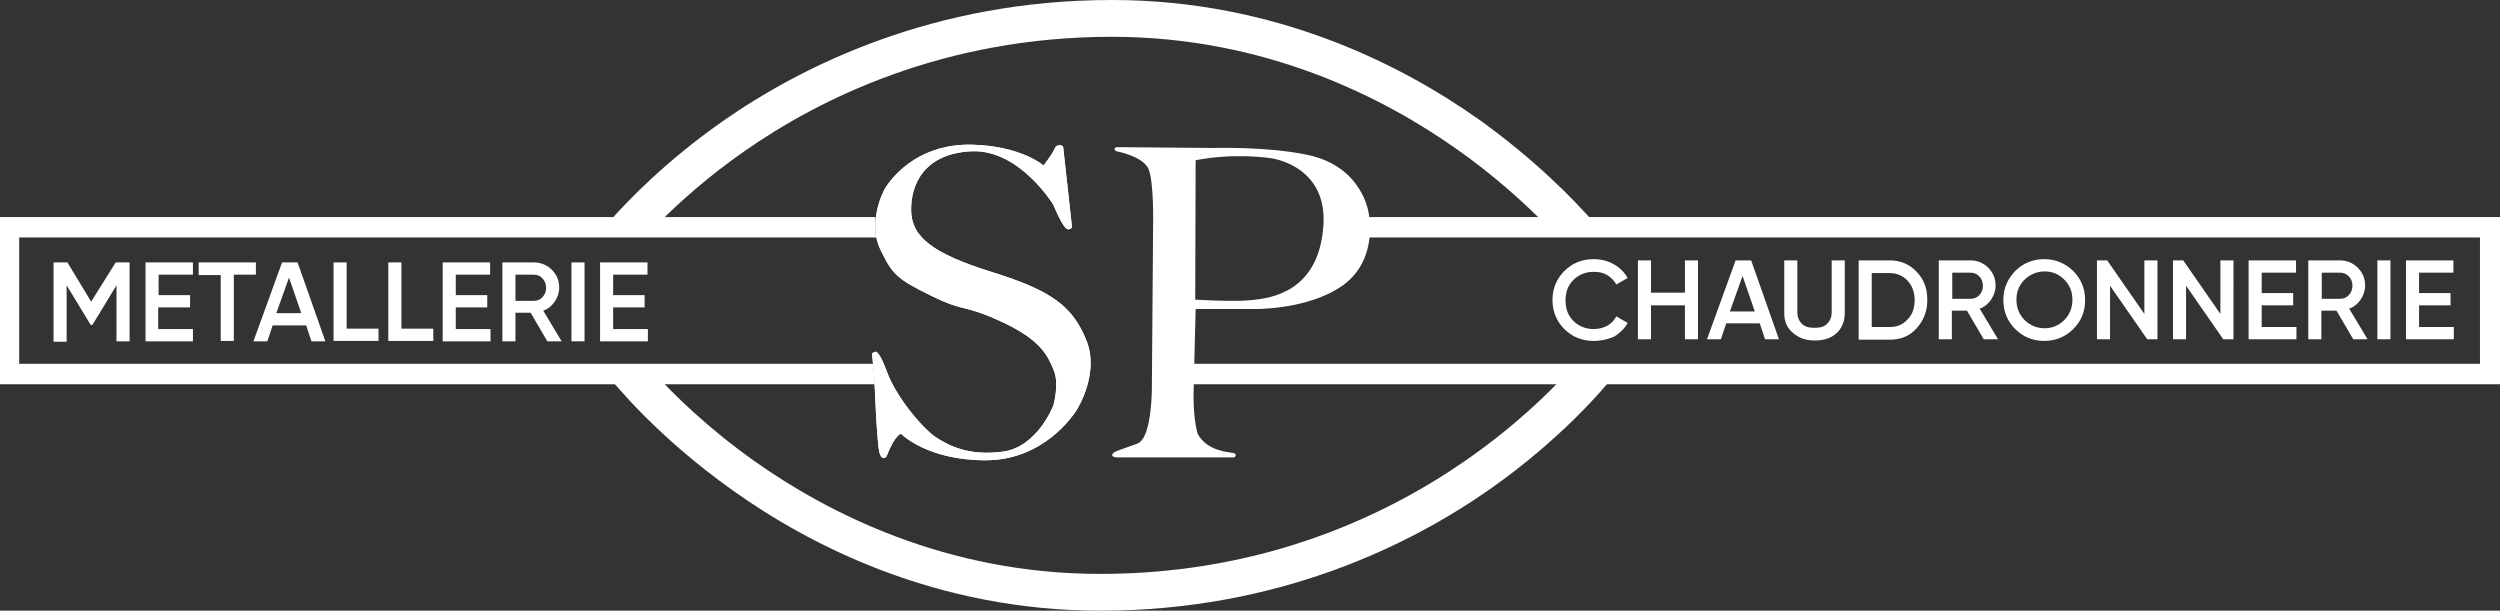 <?xml version="1.0" encoding="utf-8"?>
<!-- Generator: Adobe Illustrator 24.3.0, SVG Export Plug-In . SVG Version: 6.00 Build 0)  -->
<svg version="1.1" id="Calque_1" xmlns="http://www.w3.org/2000/svg" xmlns:xlink="http://www.w3.org/1999/xlink" x="0px" y="0px"
	 viewBox="0 0 611.6 149.4" style="enable-background:new 0 0 611.6 149.4;" xml:space="preserve">
<rect x="0" y="0" width="611.6" height="149.4" fill="#333333" stroke="none"/>
<style type="text/css">
	.st0{fill:#FFFFFF;}
</style>
<g>
	<g>
		<path class="st0" d="M260.1,36l2.1,19.1c0,0,0.3,1-0.9,1s-3.6-6-3.6-6s-8.2-13.5-19.9-13.1c-11.7,0.5-15,8.1-14.9,14.5
			S228,62,242.8,66.6c14.8,4.6,19.6,8.5,22.9,16.5c3.4,8-2,16.8-2.5,17.5c-0.5,0.7-7.7,12-22.1,12s-20.7-6.5-20.7-6.5
			s-1.5,0.3-3.5,5.5c0,0-1,1.4-1.7-0.7c-0.7-2.1-1.3-18.4-1.3-18.4l-0.5-5.3c0,0-0.3-1,0.5-1c0,0,0.8-1.5,3.1,4.8
			c2.3,6.3,8.9,14,12,16s7.9,4.6,16.3,3.5c8.5-1.1,12.4-11.3,12.4-11.3s1.5-5.3,0.1-8.6c-1.4-3.4-3-7.4-12.8-11.9
			c-9.8-4.5-8.5-2.1-17.1-6.3c-8.6-4.2-9.6-5.3-12.6-11.5c-2.9-6.2,0.4-13.6,1.4-15.1c2.4-3.7,9-10.7,21.1-10.4s17.5,5.1,17.5,5.1
			s2.3-3,2.8-4.3C258.4,35.3,260,35.4,260.1,36z"/>
	</g>
	<g>
		<path class="st0" d="M260.1,36l2.1,19.1c0,0,0.3,1-0.9,1s-3.6-6-3.6-6s-8.2-13.5-19.9-13.1c-11.7,0.5-15,8.1-14.9,14.5
			S228,62,242.8,66.6c14.8,4.6,19.6,8.5,22.9,16.5c3.4,8-2,16.8-2.5,17.5c-0.5,0.7-7.7,12-22.1,12s-20.7-6.5-20.7-6.5
			s-1.5,0.3-3.5,5.5c0,0-1,1.4-1.7-0.7c-0.7-2.1-1.3-18.4-1.3-18.4l-0.5-5.3c0,0-0.3-1,0.5-1c0,0,0.8-1.5,3.1,4.8
			c2.3,6.3,8.9,14,12,16s7.9,4.6,16.3,3.5c8.5-1.1,12.4-11.3,12.4-11.3s1.5-5.3,0.1-8.6c-1.4-3.4-3-7.4-12.8-11.9
			c-9.8-4.5-8.5-2.1-17.1-6.3c-8.6-4.2-9.6-5.3-12.6-11.5c-2.9-6.2,0.4-13.6,1.4-15.1c2.4-3.7,9-10.7,21.1-10.4s17.5,5.1,17.5,5.1
			s2.3-3,2.8-4.3C258.4,35.3,260,35.4,260.1,36z"/>
	</g>
	<g>
		<path class="st0" d="M334.8,52c0,0-1.5-11.3-14.9-14.1c-9.7-2.1-23-1.7-23-1.7L273.2,36c0,0-1.2,0.3-0.1,1c0,0,6.6,1.2,7.9,4.4
			c1.3,3.2,1.1,13.3,1.1,13.3L281.8,94c0,0,0.2,13-3.5,14.5c-3.7,1.4-5.4,1.8-5.9,2.3c-0.6,0.5-0.4,1.1,1,1.1s12.6,0,12.6,0h16
			c0,0,0.9-0.9-0.4-1.1s-6.5-0.6-8.6-4.7c-1.2-4.1-1-10.1-1-10.1l0.5-20.4h13.9c0,0,13.7,0.4,22.4-6C337.4,63.1,334.8,52,334.8,52z
			 M323.7,55.9c-1.4,15.5-12.7,17-17.3,17.5s-14-0.1-14-0.1l0.1-34.1c9.7-1.9,18.4-0.5,18.4-0.5S325.2,40.4,323.7,55.9z"/>
	</g>
	<g>
		<path class="st0" d="M383.6,91c-13.8,15-52.2,49.4-114.5,49.4c-37.7,0-66.7-15-84.4-27.5c-11.6-8.2-20-16.5-24.9-21.9H148
			c2.1,2.7,12.7,15.8,31.3,29c18.8,13.4,49.7,29.4,89.9,29.4c43.7,0,76-16.2,95.4-29.8c17.3-12.2,27.6-24.3,30.9-28.5H383.6z"/>
	</g>
	<g>
		<path class="st0" d="M28.3,64.2h3.4v19.3h-3.2V69.8l-5.9,9.7h-0.4l-5.9-9.7v13.8h-3.2V64.2h3.4l5.8,9.6L28.3,64.2z"/>
		<path class="st0" d="M38.7,75.3v5.2h8.5v3H35.6V64.2h11.6v3h-8.4v5h7.7v3H38.7z"/>
		<path class="st0" d="M48.6,64.2h14v3h-5.4v16.2h-3.2V67.3h-5.4V64.2z"/>
		<path class="st0" d="M79.6,83.5h-3.4l-1.3-3.9h-8.2l-1.3,3.9h-3.4l7-19.3h3.8L79.6,83.5z M70.7,67.9l-3.1,8.7h6.1L70.7,67.9z"/>
		<path class="st0" d="M84.8,64.2v16.2h7.8v3h-11V64.2H84.8z"/>
		<path class="st0" d="M98.2,64.2v16.2h7.8v3H95V64.2H98.2z"/>
		<path class="st0" d="M111.5,75.3v5.2h8.5v3h-11.7V64.2h11.6v3h-8.4v5h7.7v3H111.5z"/>
		<path class="st0" d="M137.4,83.5h-3.5l-4.1-7h-3.7v7h-3.2V64.2h7.7c1.7,0,3.2,0.6,4.4,1.8c1.2,1.2,1.8,2.6,1.8,4.4
			c0,1.2-0.4,2.4-1.1,3.4c-0.7,1-1.6,1.8-2.8,2.2L137.4,83.5z M130.6,67.2h-4.5v6.4h4.5c0.8,0,1.6-0.3,2.1-0.9
			c0.6-0.6,0.9-1.4,0.9-2.3c0-0.9-0.3-1.7-0.9-2.3C132.2,67.5,131.5,67.2,130.6,67.2z"/>
		<path class="st0" d="M139.8,83.5V64.2h3.2v19.3H139.8z"/>
		<path class="st0" d="M150,75.3v5.2h8.5v3h-11.7V64.2h11.6v3H150v5h7.7v3H150z"/>
	</g>
	<g>
		<path class="st0" d="M389.9,83.4c-2.9,0-5.3-1-7.2-2.9c-1.9-1.9-2.9-4.3-2.9-7.1c0-2.8,1-5.2,2.9-7.1c1.9-1.9,4.3-2.9,7.2-2.9
			c1.7,0,3.4,0.4,4.8,1.2c1.5,0.8,2.6,1.9,3.5,3.4l-2.8,1.6c-0.5-1-1.3-1.7-2.2-2.3c-1-0.6-2.1-0.8-3.3-0.8c-2,0-3.7,0.7-5,2
			c-1.3,1.3-1.9,2.9-1.9,5s0.6,3.7,1.9,5c1.3,1.3,3,2,5,2c1.2,0,2.3-0.3,3.3-0.8c1-0.6,1.7-1.3,2.2-2.3l2.8,1.6
			c-0.8,1.4-1.9,2.5-3.4,3.4C393.3,83,391.7,83.4,389.9,83.4z"/>
		<path class="st0" d="M412.2,71.6v-7.9h3.2V83h-3.2v-8.3h-8.3V83h-3.2V63.7h3.2v7.9H412.2z"/>
		<path class="st0" d="M435.2,83h-3.4l-1.3-3.9h-8.2l-1.3,3.9h-3.4l7-19.3h3.8L435.2,83z M426.3,67.5l-3.1,8.7h6.1L426.3,67.5z"/>
		<path class="st0" d="M436.5,76.6V63.7h3.2v12.7c0,1.2,0.4,2.1,1.1,2.8s1.7,1,3.1,1s2.4-0.3,3.1-1s1.1-1.6,1.1-2.8V63.7h3.2v12.9
			c0,2-0.7,3.7-2,4.9c-1.3,1.2-3.1,1.8-5.3,1.8s-3.9-0.6-5.3-1.8C437.2,80.3,436.5,78.7,436.5,76.6z"/>
		<path class="st0" d="M454.7,63.7h7.6c2.6,0,4.8,0.9,6.6,2.8c1.8,1.9,2.6,4.1,2.6,6.9c0,2.7-0.9,5-2.6,6.9
			c-1.7,1.9-3.9,2.8-6.6,2.8h-7.6V63.7z M457.9,80h4.4c1.8,0,3.3-0.6,4.4-1.9c1.2-1.2,1.7-2.8,1.7-4.7c0-1.9-0.6-3.5-1.7-4.7
			c-1.1-1.2-2.6-1.9-4.4-1.9h-4.4V80z"/>
		<path class="st0" d="M488.8,83h-3.5l-4.1-7h-3.7v7h-3.2V63.7h7.7c1.7,0,3.2,0.6,4.4,1.8c1.2,1.2,1.8,2.6,1.8,4.4
			c0,1.2-0.4,2.4-1.1,3.4s-1.6,1.8-2.8,2.2L488.8,83z M482.1,66.7h-4.5v6.4h4.5c0.8,0,1.6-0.3,2.1-0.9c0.6-0.6,0.9-1.4,0.9-2.3
			c0-0.9-0.3-1.7-0.9-2.3C483.6,67,482.9,66.7,482.1,66.7z"/>
		<path class="st0" d="M507.2,80.5c-1.9,1.9-4.3,2.9-7.1,2.9c-2.8,0-5.2-1-7.1-2.9c-1.9-1.9-2.9-4.3-2.9-7.1s1-5.1,2.9-7.1
			c1.9-1.9,4.3-2.9,7.1-2.9c2.8,0,5.1,1,7.1,2.9c1.9,1.9,2.9,4.3,2.9,7.1S509.2,78.5,507.2,80.5z M495.3,78.3c1.3,1.3,3,2,4.9,2
			c1.9,0,3.5-0.7,4.8-2c1.3-1.3,2-3,2-5s-0.7-3.6-2-4.9c-1.3-1.3-2.9-2-4.8-2c-1.9,0-3.5,0.7-4.9,2c-1.3,1.3-2,2.9-2,4.9
			C493.3,75.3,494,77,495.3,78.3z"/>
		<path class="st0" d="M524.6,76.8V63.7h3.2V83h-2.5l-9.1-13.1V83H513V63.7h2.5L524.6,76.8z"/>
		<path class="st0" d="M543.2,76.8V63.7h3.2V83h-2.5l-9.1-13.1V83h-3.2V63.7h2.5L543.2,76.8z"/>
		<path class="st0" d="M553.3,74.8V80h8.5v3h-11.7V63.7h11.6v3h-8.4v5h7.7v3H553.3z"/>
		<path class="st0" d="M579.2,83h-3.5l-4.1-7h-3.7v7h-3.2V63.7h7.7c1.7,0,3.2,0.6,4.4,1.8c1.2,1.2,1.8,2.6,1.8,4.4
			c0,1.2-0.4,2.4-1.1,3.4c-0.7,1-1.6,1.8-2.8,2.2L579.2,83z M572.5,66.7h-4.5v6.4h4.5c0.8,0,1.6-0.3,2.1-0.9
			c0.6-0.6,0.9-1.4,0.9-2.3c0-0.9-0.3-1.7-0.9-2.3S573.3,66.7,572.5,66.7z"/>
		<path class="st0" d="M581.6,83V63.7h3.2V83H581.6z"/>
		<path class="st0" d="M591.8,74.8V80h8.5v3h-11.7V63.7h11.6v3h-8.4v5h7.7v3H591.8z"/>
	</g>
	<g>
		<path class="st0" d="M161.3,54.4c5-5,11.9-11.2,20.8-17.4C200.4,24.2,230.8,9,272,9c37.7,0,66.7,15,84.4,27.5
			c9.1,6.4,16.2,12.9,21.2,17.9h12.3c-4.8-5.5-14.2-15.2-28-25.1C343.1,16,312.2,0,272,0c-43.7,0-76,16.2-95.4,29.8
			c-13.5,9.5-22.7,18.9-27.7,24.6H161.3z"/>
	</g>
	<g>
		<g>
			<path class="st0" d="M213.9,92.4l-0.3-3.4H4.7V58.1h209.7c-0.4-1.7-0.4-3.4-0.2-5H0V94h214C214,93,213.9,92.4,213.9,92.4z"/>
		</g>
	</g>
	<g>
		<g>
			<path class="st0" d="M290,94h321.6V53.1H333.9c0.1,1.1,0.3,2.9,0,5h272.8V89H290"/>
		</g>
		<g>
			<path class="st0" d="M317.6,74c-1.7,0.4-3.4,0.7-4.9,1"/>
		</g>
	</g>
</g>
</svg>
